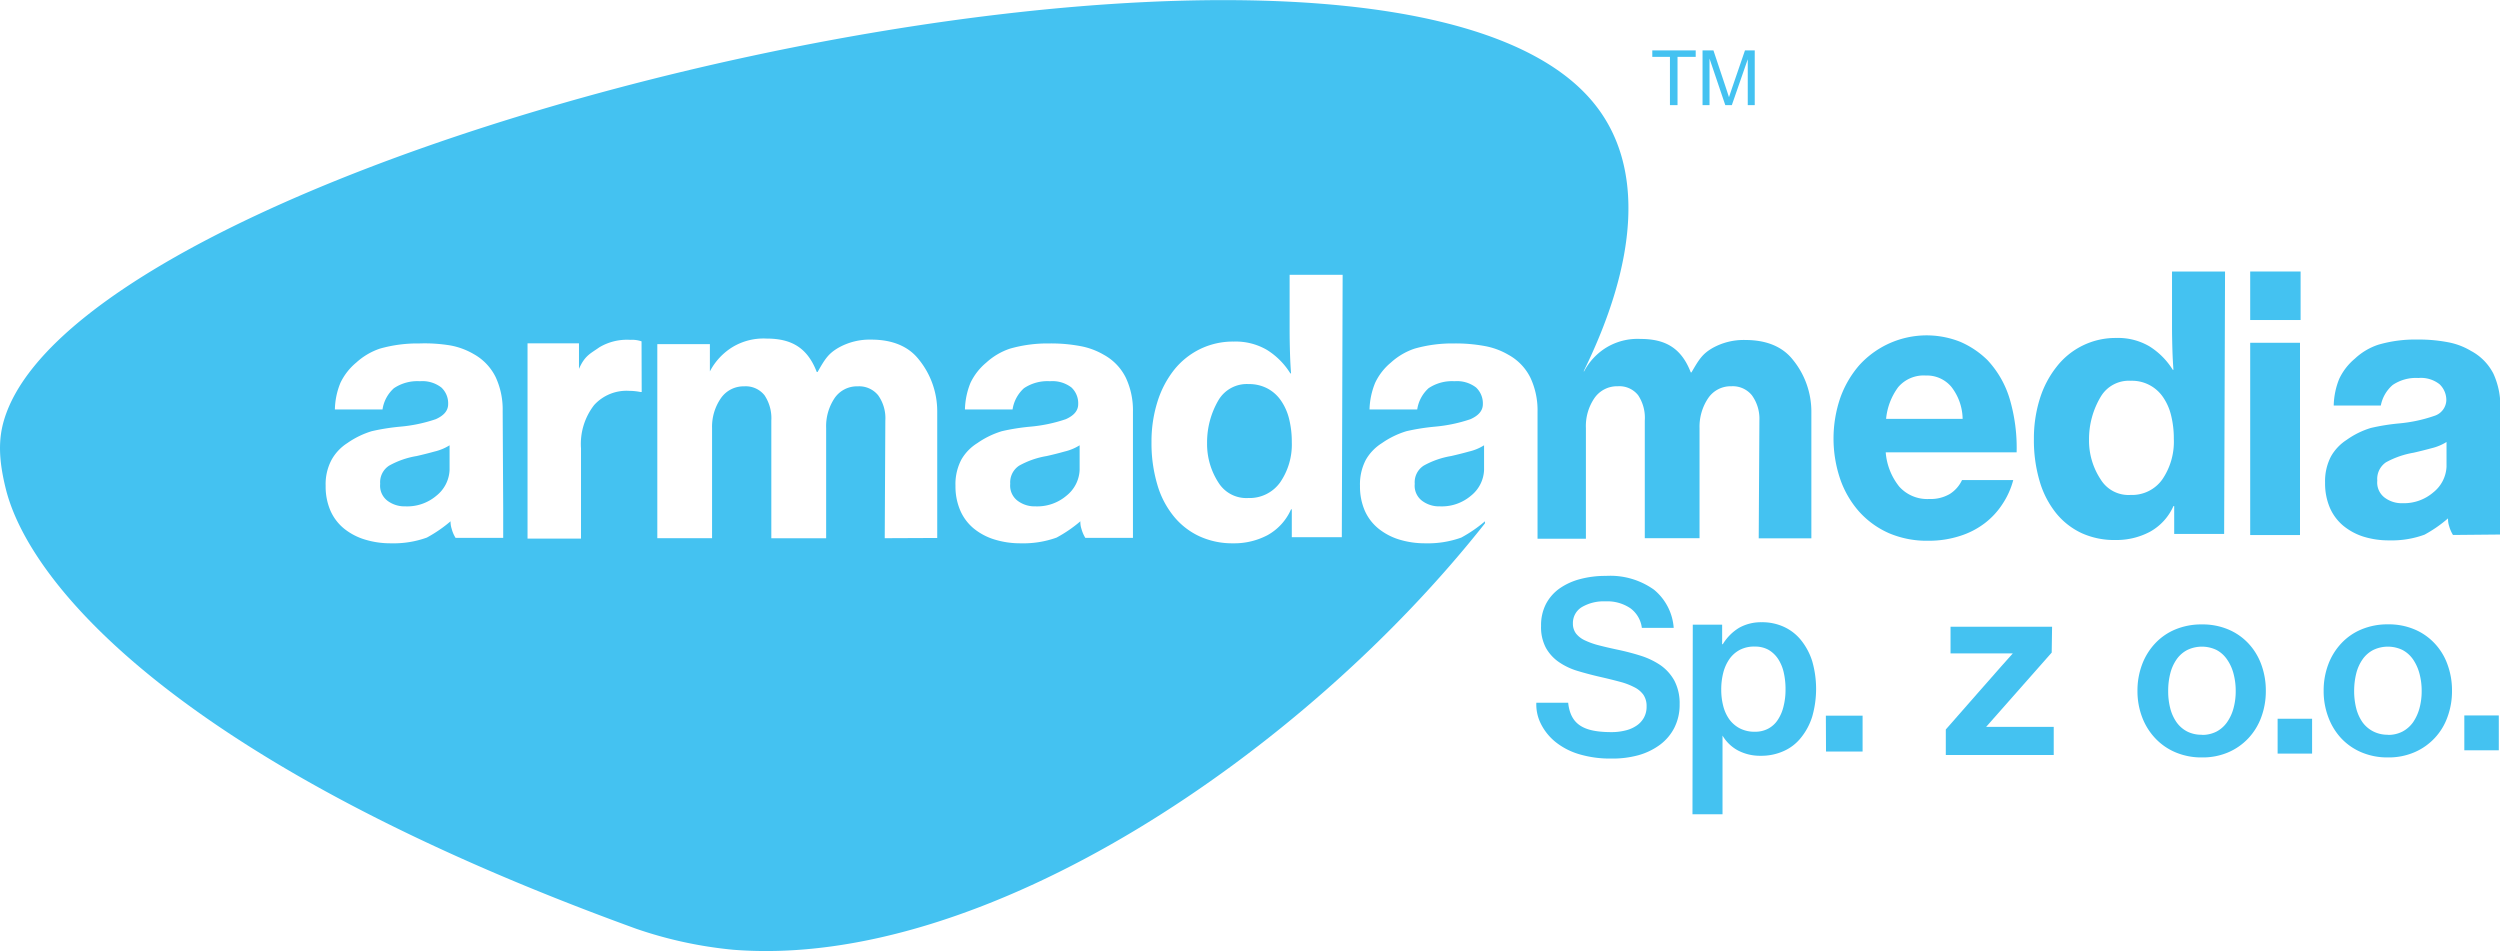 <svg xmlns="http://www.w3.org/2000/svg" version="1.1" xmlns:xlink="http://www.w3.org/1999/xlink" xmlns:svgjs="http://svgjs.dev/svgjs" width="332.87" height="126.63"><svg xmlns="http://www.w3.org/2000/svg" viewBox="0 0 332.87 126.63"><defs><style>.cls-1{fill:#44c2f1;}</style></defs><g id="SvgjsG1123" data-name="Warstwa 2"><g id="SvgjsG1122" data-name="Warstwa 1"><path class="cls-1" d="M328.12,95.26h4.59V99.9h-4.59Z"></path><path id="SvgjsPath1121" class="cls-1" d="M222.35,14V7.57H220V6.71h5.78v.86h-2.42V14Zm4.34,0V6.71h1.45l1.72,5.16c.16.48.28.84.35,1.07.08-.26.21-.65.39-1.16l1.74-5.07h1.3V14h-.93V7.89L230.59,14h-.87l-2.1-6.2V14Z"></path><path class="cls-1" d="M256.78,72a12.85,12.85,0,0,1-5.25-1,11.63,11.63,0,0,1-4-2.89,12.88,12.88,0,0,1-2.51-4.32,16.8,16.8,0,0,1,0-10.79,13.58,13.58,0,0,1,2.51-4.34A12.11,12.11,0,0,1,261,45.51a11.88,11.88,0,0,1,3.62,2.43,13,13,0,0,1,3,5.29,23,23,0,0,1,.89,7H251.08a8.32,8.32,0,0,0,1.8,4.56,5,5,0,0,0,4,1.65,5.07,5.07,0,0,0,2.72-.66,4.38,4.38,0,0,0,1.64-1.86h6.82a10.63,10.63,0,0,1-1.42,3.17,10.17,10.17,0,0,1-2.37,2.57,10.74,10.74,0,0,1-3.3,1.7A13.44,13.44,0,0,1,256.78,72ZM256.42,50a4.45,4.45,0,0,0-3.68,1.55,8.41,8.41,0,0,0-1.61,4.22h10.19a7.11,7.11,0,0,0-1.49-4.25A4.24,4.24,0,0,0,256.42,50Z"></path><path class="cls-1" d="M299.61,36.15h6.71v6.46h-6.71Zm0,9.49h6.63v25.6h-6.63Z"></path><path class="cls-1" d="M193.22,60.72A11.33,11.33,0,0,0,189.56,62a2.63,2.63,0,0,0-1.19,2.42,2.51,2.51,0,0,0,1.09,2.34,3.75,3.75,0,0,0,2.26.66A6,6,0,0,0,195.86,66a4.61,4.61,0,0,0,1.74-3.41V59.29a6.49,6.49,0,0,1-2,.83C194.85,60.33,194.05,60.53,193.22,60.72Z"></path><path class="cls-1" d="M55.48,60.72A11.31,11.31,0,0,0,51.81,62a2.63,2.63,0,0,0-1.19,2.42,2.51,2.51,0,0,0,1.09,2.34,3.78,3.78,0,0,0,2.26.66A6,6,0,0,0,58.11,66a4.62,4.62,0,0,0,1.75-3.41V59.29a6.67,6.67,0,0,1-2,.83Q56.71,60.44,55.48,60.72Z"></path><path class="cls-1" d="M139.37,60.72A11.4,11.4,0,0,0,135.7,62a2.66,2.66,0,0,0-1.19,2.42,2.52,2.52,0,0,0,1.1,2.34,3.75,3.75,0,0,0,2.26.66A6,6,0,0,0,142,66a4.62,4.62,0,0,0,1.75-3.41V59.29a6.67,6.67,0,0,1-2,.83Q140.62,60.44,139.37,60.72Z"></path><path class="cls-1" d="M170.54,53.31a5.05,5.05,0,0,0-1.79-1.59,5.22,5.22,0,0,0-2.5-.58,4.38,4.38,0,0,0-4,2.12A11.11,11.11,0,0,0,160.72,59a9.44,9.44,0,0,0,1.55,5.31,4.37,4.37,0,0,0,3.94,2,5,5,0,0,0,4.23-2.07A8.89,8.89,0,0,0,172,58.86a12.59,12.59,0,0,0-.36-3.09A7.37,7.37,0,0,0,170.54,53.31Z"></path><path class="cls-1" d="M241.18,71.68l0-16.86a10.93,10.93,0,0,0-2.48-6.94c-1.39-1.75-3.54-2.61-6.3-2.61A8.49,8.49,0,0,0,228,46.35c-1.31.77-1.76,1.46-2.78,3.23l-.1,0c-1.27-3.3-3.45-4.45-6.69-4.45a8,8,0,0,0-4.54,1.14,8.17,8.17,0,0,0-3,3.23l0-.13c6.95-14.18,8.35-27.2,1.2-35.79C182.82-21.64,11.93,18.64.57,55.82-.25,58.5-.19,61.26.8,65.2,4,77.82,23.74,101.52,84.7,123.66a55.7,55.7,0,0,0,12.94,2.8c33.51,2.65,76-26.27,100.08-56.78,0-.07,0-.15,0-.27a18.09,18.09,0,0,1-3.16,2.17,13.16,13.16,0,0,1-4.79.76,11.67,11.67,0,0,1-3.46-.5,8.25,8.25,0,0,1-2.76-1.45A6.42,6.42,0,0,1,181.72,68a8.08,8.08,0,0,1-.64-3.31,7,7,0,0,1,.78-3.47A6.33,6.33,0,0,1,184,59a11.57,11.57,0,0,1,3.27-1.59,28.89,28.89,0,0,1,3.77-.6,20.2,20.2,0,0,0,4.76-1c1-.45,1.64-1.08,1.64-2a2.9,2.9,0,0,0-.91-2.22,4.16,4.16,0,0,0-2.86-.83,5.61,5.61,0,0,0-3.46.93,4.77,4.77,0,0,0-1.51,2.83l-6.35,0a10,10,0,0,1,.75-3.55,7.79,7.79,0,0,1,2.09-2.69,8.85,8.85,0,0,1,3.16-1.86,18.26,18.26,0,0,1,5.23-.69,21.23,21.23,0,0,1,4.19.36,9.63,9.63,0,0,1,3.09,1.16,7,7,0,0,1,2.93,3.08,10.22,10.22,0,0,1,.93,4.5v16.9l6.44,0V57A6.6,6.6,0,0,1,212.3,53a3.66,3.66,0,0,1,3.11-1.57,3.18,3.18,0,0,1,2.71,1.2A5.43,5.43,0,0,1,219,56V71.66h7.29V57A6.8,6.8,0,0,1,227.45,53a3.61,3.61,0,0,1,3.09-1.57,3.27,3.27,0,0,1,2.72,1.2,5.31,5.31,0,0,1,1,3.36l-.09,15.69ZM67,67.72v3.9l-6.34,0a4.36,4.36,0,0,1-.52-1.21,3.08,3.08,0,0,1-.15-1,18.09,18.09,0,0,1-3.16,2.17,13.09,13.09,0,0,1-4.79.76,11.55,11.55,0,0,1-3.45-.5,8.21,8.21,0,0,1-2.77-1.45A6.42,6.42,0,0,1,44,68a8.08,8.08,0,0,1-.64-3.31,6.88,6.88,0,0,1,.79-3.47A6.24,6.24,0,0,1,46.24,59a11.51,11.51,0,0,1,3.26-1.59,28.89,28.89,0,0,1,3.77-.6,20.07,20.07,0,0,0,4.76-1c1-.45,1.64-1.08,1.64-2a2.87,2.87,0,0,0-.91-2.22,4.14,4.14,0,0,0-2.86-.83,5.58,5.58,0,0,0-3.45.93,4.73,4.73,0,0,0-1.52,2.83l-6.34,0a9.77,9.77,0,0,1,.74-3.55,7.94,7.94,0,0,1,2.1-2.69,8.89,8.89,0,0,1,3.15-1.86,18.31,18.31,0,0,1,5.23-.69A21.16,21.16,0,0,1,60,46a9.6,9.6,0,0,1,3.1,1.16A7.06,7.06,0,0,1,66,50.22a10.22,10.22,0,0,1,.93,4.5ZM85.44,52.19h-.18a7.94,7.94,0,0,0-1.5-.15,5.82,5.82,0,0,0-4.65,1.89,8.44,8.44,0,0,0-1.75,5.78v12H70.24v-26h6.85v3.19l0,.22c.79-1.83,1.61-2.08,2.7-2.87a7.17,7.17,0,0,1,4.13-1,3.87,3.87,0,0,1,1.5.2ZM117.8,71.66,117.88,56a5.25,5.25,0,0,0-.95-3.36,3.25,3.25,0,0,0-2.71-1.2A3.61,3.61,0,0,0,111.13,53,6.73,6.73,0,0,0,110,57V71.67H102.7V56a5.5,5.5,0,0,0-.9-3.36,3.19,3.19,0,0,0-2.72-1.2A3.67,3.67,0,0,0,96,53,6.67,6.67,0,0,0,94.81,57V71.66l-7.29,0V45.82h7v3.45l0,.18a8.32,8.32,0,0,1,3-3.23,8,8,0,0,1,4.54-1.14c3.25,0,5.42,1.15,6.69,4.45l.11,0c1-1.77,1.46-2.46,2.78-3.23a8.47,8.47,0,0,1,4.37-1.08c2.75,0,4.91.86,6.3,2.61a10.93,10.93,0,0,1,2.48,6.94l0,16.86Zm33.05-3.94v3.9l-6.34,0a4.68,4.68,0,0,1-.52-1.21,2.88,2.88,0,0,1-.14-1,17.88,17.88,0,0,1-3.17,2.17,13.09,13.09,0,0,1-4.79.76,11.55,11.55,0,0,1-3.45-.5,8.16,8.16,0,0,1-2.76-1.45A6.42,6.42,0,0,1,127.87,68a8.08,8.08,0,0,1-.65-3.31A7,7,0,0,1,128,61.2,6.24,6.24,0,0,1,130.13,59a11.57,11.57,0,0,1,3.27-1.59,28.62,28.62,0,0,1,3.77-.6,20.09,20.09,0,0,0,4.75-1c1-.45,1.64-1.08,1.64-2a2.89,2.89,0,0,0-.9-2.22,4.17,4.17,0,0,0-2.86-.83,5.59,5.59,0,0,0-3.46.93,4.78,4.78,0,0,0-1.52,2.83l-6.34,0a10,10,0,0,1,.74-3.55,7.94,7.94,0,0,1,2.1-2.69,8.85,8.85,0,0,1,3.16-1.86,18.19,18.19,0,0,1,5.22-.69,21.16,21.16,0,0,1,4.19.36,9.6,9.6,0,0,1,3.1,1.16,7,7,0,0,1,2.93,3.08,10.22,10.22,0,0,1,.93,4.5Zm27.81,3.81H172V67.82h-.1a7.28,7.28,0,0,1-3.12,3.43,9.5,9.5,0,0,1-4.6,1.09,10.45,10.45,0,0,1-4.47-.93,9.59,9.59,0,0,1-3.43-2.67,11.87,11.87,0,0,1-2.19-4.23,19.3,19.3,0,0,1-.77-5.65,17.62,17.62,0,0,1,.79-5.36,13.13,13.13,0,0,1,2.21-4.24,10.11,10.11,0,0,1,3.46-2.78,10,10,0,0,1,4.5-1,8.23,8.23,0,0,1,4.43,1.12,9.72,9.72,0,0,1,3.1,3.12h.09c-.06-.8-.11-1.7-.14-2.72s-.05-2.06-.05-3.14V36.59h7.06Z"></path><path class="cls-1" d="M281.68,71.9A10.47,10.47,0,0,1,277.2,71a9.59,9.59,0,0,1-3.43-2.67,12.25,12.25,0,0,1-2.19-4.24,19.18,19.18,0,0,1-.77-5.64,17.62,17.62,0,0,1,.79-5.36,13.15,13.15,0,0,1,2.22-4.24A9.92,9.92,0,0,1,281.77,45a8.23,8.23,0,0,1,4.43,1.12,9.72,9.72,0,0,1,3.1,3.12h.09c-.06-.8-.11-1.7-.14-2.72s-.05-2.06-.05-3.14V36.15h7.06l-.12,34.94h-6.65V67.38h-.1a7.25,7.25,0,0,1-3.12,3.42A9.5,9.5,0,0,1,281.68,71.9Zm2-6a4.94,4.94,0,0,0,4.23-2.07,8.91,8.91,0,0,0,1.53-5.41,12.73,12.73,0,0,0-.36-3.1A7.31,7.31,0,0,0,288,52.87a5,5,0,0,0-4.29-2.17,4.35,4.35,0,0,0-4,2.12,11,11,0,0,0-1.56,5.72,9.37,9.37,0,0,0,1.56,5.31A4.34,4.34,0,0,0,283.68,65.9Z"></path><path class="cls-1" d="M326.61,71.23a4.68,4.68,0,0,1-.52-1.21,2.92,2.92,0,0,1-.14-1,17.49,17.49,0,0,1-3.13,2.17,12.74,12.74,0,0,1-4.73.76,11.33,11.33,0,0,1-3.41-.5A8.11,8.11,0,0,1,312,70a6.48,6.48,0,0,1-1.79-2.41,8.25,8.25,0,0,1-.63-3.31,7.14,7.14,0,0,1,.77-3.48,6.32,6.32,0,0,1,2.1-2.23,11.07,11.07,0,0,1,3.23-1.59,28.09,28.09,0,0,1,3.72-.6,19.66,19.66,0,0,0,4.7-1,2.27,2.27,0,0,0,1.62-2,2.89,2.89,0,0,0-.9-2.22,4,4,0,0,0-2.82-.83,5.51,5.51,0,0,0-3.42.93A4.8,4.8,0,0,0,317,54l-6.27,0a10,10,0,0,1,.73-3.55,7.88,7.88,0,0,1,2.08-2.69,8.44,8.44,0,0,1,3.12-1.86,17.42,17.42,0,0,1,5.16-.69,20.7,20.7,0,0,1,4.14.36,9.24,9.24,0,0,1,3.06,1.16A7.05,7.05,0,0,1,332,49.77a10.43,10.43,0,0,1,.92,4.51V71.17ZM319.89,67A6,6,0,0,0,324,65.55a4.64,4.64,0,0,0,1.75-3.41V58.85a6.67,6.67,0,0,1-2,.83q-1.17.32-2.4.6a11.68,11.68,0,0,0-3.67,1.28A2.68,2.68,0,0,0,316.53,64a2.51,2.51,0,0,0,1.1,2.34A3.75,3.75,0,0,0,319.89,67Z"></path><path class="cls-1" d="M214.55,101a14.41,14.41,0,0,1-4.29-.58,9.21,9.21,0,0,1-3.15-1.63,7.32,7.32,0,0,1-2-2.53,5.72,5.72,0,0,1-.55-2.69l4.24,0c.32,3,2.18,3.91,5.79,3.91a7.5,7.5,0,0,0,1.79-.21,4.44,4.44,0,0,0,1.49-.63,3.06,3.06,0,0,0,1-1.06,3,3,0,0,0,.37-1.53,2.65,2.65,0,0,0-.43-1.55,3.29,3.29,0,0,0-1.21-1,9,9,0,0,0-1.9-.72c-.74-.2-1.58-.41-2.5-.62q-1.63-.37-3.09-.81a8.85,8.85,0,0,1-2.55-1.2,5.63,5.63,0,0,1-1.73-1.9,5.86,5.86,0,0,1-.64-2.91,6.2,6.2,0,0,1,.64-2.9,5.92,5.92,0,0,1,1.81-2.08,8.55,8.55,0,0,1,2.73-1.25,13,13,0,0,1,3.46-.43,10,10,0,0,1,6.4,1.84,7.25,7.25,0,0,1,2.62,5.08h-4.24A3.83,3.83,0,0,0,217.1,81a5.48,5.48,0,0,0-3.33-.93,5.75,5.75,0,0,0-3.16.77A2.47,2.47,0,0,0,209.43,83a2.19,2.19,0,0,0,.41,1.35,3.22,3.22,0,0,0,1.18.91,10.1,10.1,0,0,0,1.85.66c.73.19,1.54.38,2.44.57q1.63.34,3.12.81a10.23,10.23,0,0,1,2.66,1.27,6.1,6.1,0,0,1,1.85,2.06,6.49,6.49,0,0,1,.7,3.15,6.75,6.75,0,0,1-.7,3.11,6.48,6.48,0,0,1-1.9,2.26,8.83,8.83,0,0,1-2.87,1.4A13,13,0,0,1,214.55,101Z"></path><path class="cls-1" d="M225.39,83.17h3.91l0,2.6h.09a6.46,6.46,0,0,1,2.17-2.18,5.94,5.94,0,0,1,3-.74,6.9,6.9,0,0,1,3,.63,6.28,6.28,0,0,1,2.27,1.79,8.52,8.52,0,0,1,1.47,2.79,13.42,13.42,0,0,1,0,7.33,8.42,8.42,0,0,1-1.47,2.79A6.07,6.07,0,0,1,237.5,100a7.22,7.22,0,0,1-3.06.63,6.32,6.32,0,0,1-3-.69,5.3,5.3,0,0,1-2.09-2s0-.14,0,.39,0,2.08,0,2.88v7.21h-4Zm8.3,14.26a3.66,3.66,0,0,0,1.74-.41,3.44,3.44,0,0,0,1.27-1.16,5.51,5.51,0,0,0,.77-1.79,9,9,0,0,0,.27-2.26,9.94,9.94,0,0,0-.25-2.32,5.47,5.47,0,0,0-.77-1.8,3.85,3.85,0,0,0-1.27-1.18,3.66,3.66,0,0,0-1.8-.42,4.08,4.08,0,0,0-2,.44,3.93,3.93,0,0,0-1.38,1.22,5.6,5.6,0,0,0-.82,1.82,8.93,8.93,0,0,0-.27,2.24,8.63,8.63,0,0,0,.27,2.21,5.29,5.29,0,0,0,.82,1.78A4.05,4.05,0,0,0,231.69,97,4.28,4.28,0,0,0,233.69,97.43Z"></path><path class="cls-1" d="M243.11,95.29H248v4.78h-4.87Z"></path><path class="cls-1" d="M259.08,97.13S267.72,87.27,268,87h-8.29l0-3.55h13.52l-.05,3.44-8.73,9.89c.43,0,9,0,9,0v3.75H259.08Z"></path><path class="cls-1" d="M293.18,100.85a8.8,8.8,0,0,1-3.54-.69,7.92,7.92,0,0,1-2.7-1.89,8.4,8.4,0,0,1-1.73-2.81A9.71,9.71,0,0,1,284.6,92a9.81,9.81,0,0,1,.61-3.51,8.4,8.4,0,0,1,1.73-2.81,7.74,7.74,0,0,1,2.7-1.87,9,9,0,0,1,3.54-.67,8.79,8.79,0,0,1,3.51.67,7.79,7.79,0,0,1,2.69,1.87,8.2,8.2,0,0,1,1.71,2.81,10,10,0,0,1,.6,3.51,9.92,9.92,0,0,1-.6,3.47,8.2,8.2,0,0,1-1.71,2.81,8,8,0,0,1-2.69,1.89A8.62,8.62,0,0,1,293.18,100.85Zm0-3a4.14,4.14,0,0,0,1.94-.44,4,4,0,0,0,1.39-1.22,5.91,5.91,0,0,0,.87-1.86,8.57,8.57,0,0,0,.3-2.32,8.85,8.85,0,0,0-.3-2.35,5.92,5.92,0,0,0-.87-1.88,3.92,3.92,0,0,0-1.39-1.24,4.5,4.5,0,0,0-3.88,0,3.93,3.93,0,0,0-1.42,1.24,5.68,5.68,0,0,0-.85,1.88,9.29,9.29,0,0,0-.28,2.35,9,9,0,0,0,.28,2.32,5.67,5.67,0,0,0,.85,1.86,4,4,0,0,0,1.42,1.22A4.17,4.17,0,0,0,293.14,97.83Z"></path><path class="cls-1" d="M317.94,100.85a8.8,8.8,0,0,1-3.54-.69,7.92,7.92,0,0,1-2.7-1.89A8.4,8.4,0,0,1,310,95.46a9.71,9.71,0,0,1-.61-3.47,9.81,9.81,0,0,1,.61-3.51,8.4,8.4,0,0,1,1.73-2.81,7.74,7.74,0,0,1,2.7-1.87,9,9,0,0,1,3.54-.67,8.79,8.79,0,0,1,3.51.67,7.79,7.79,0,0,1,2.69,1.87,8,8,0,0,1,1.71,2.81,10,10,0,0,1,.6,3.51,9.92,9.92,0,0,1-.6,3.47,8,8,0,0,1-4.4,4.7A8.62,8.62,0,0,1,317.94,100.85Zm0-3a4.14,4.14,0,0,0,1.94-.44,4.09,4.09,0,0,0,1.4-1.22,6.13,6.13,0,0,0,.86-1.86,8.57,8.57,0,0,0,.3-2.32,8.85,8.85,0,0,0-.3-2.35,6.13,6.13,0,0,0-.86-1.88,4,4,0,0,0-1.4-1.24,4.5,4.5,0,0,0-3.88,0,3.93,3.93,0,0,0-1.42,1.24,5.68,5.68,0,0,0-.85,1.88,9.76,9.76,0,0,0-.28,2.35,9.45,9.45,0,0,0,.28,2.32,5.67,5.67,0,0,0,.85,1.86A4,4,0,0,0,316,97.39,4.17,4.17,0,0,0,317.9,97.83Z"></path><path class="cls-1" d="M303.26,95.7h4.59v4.64h-4.59Z"></path></g></g></svg><style>@media (prefers-color-scheme: light) { :root { filter: none; } }
@media (prefers-color-scheme: dark) { :root { filter: none; } }
</style></svg>